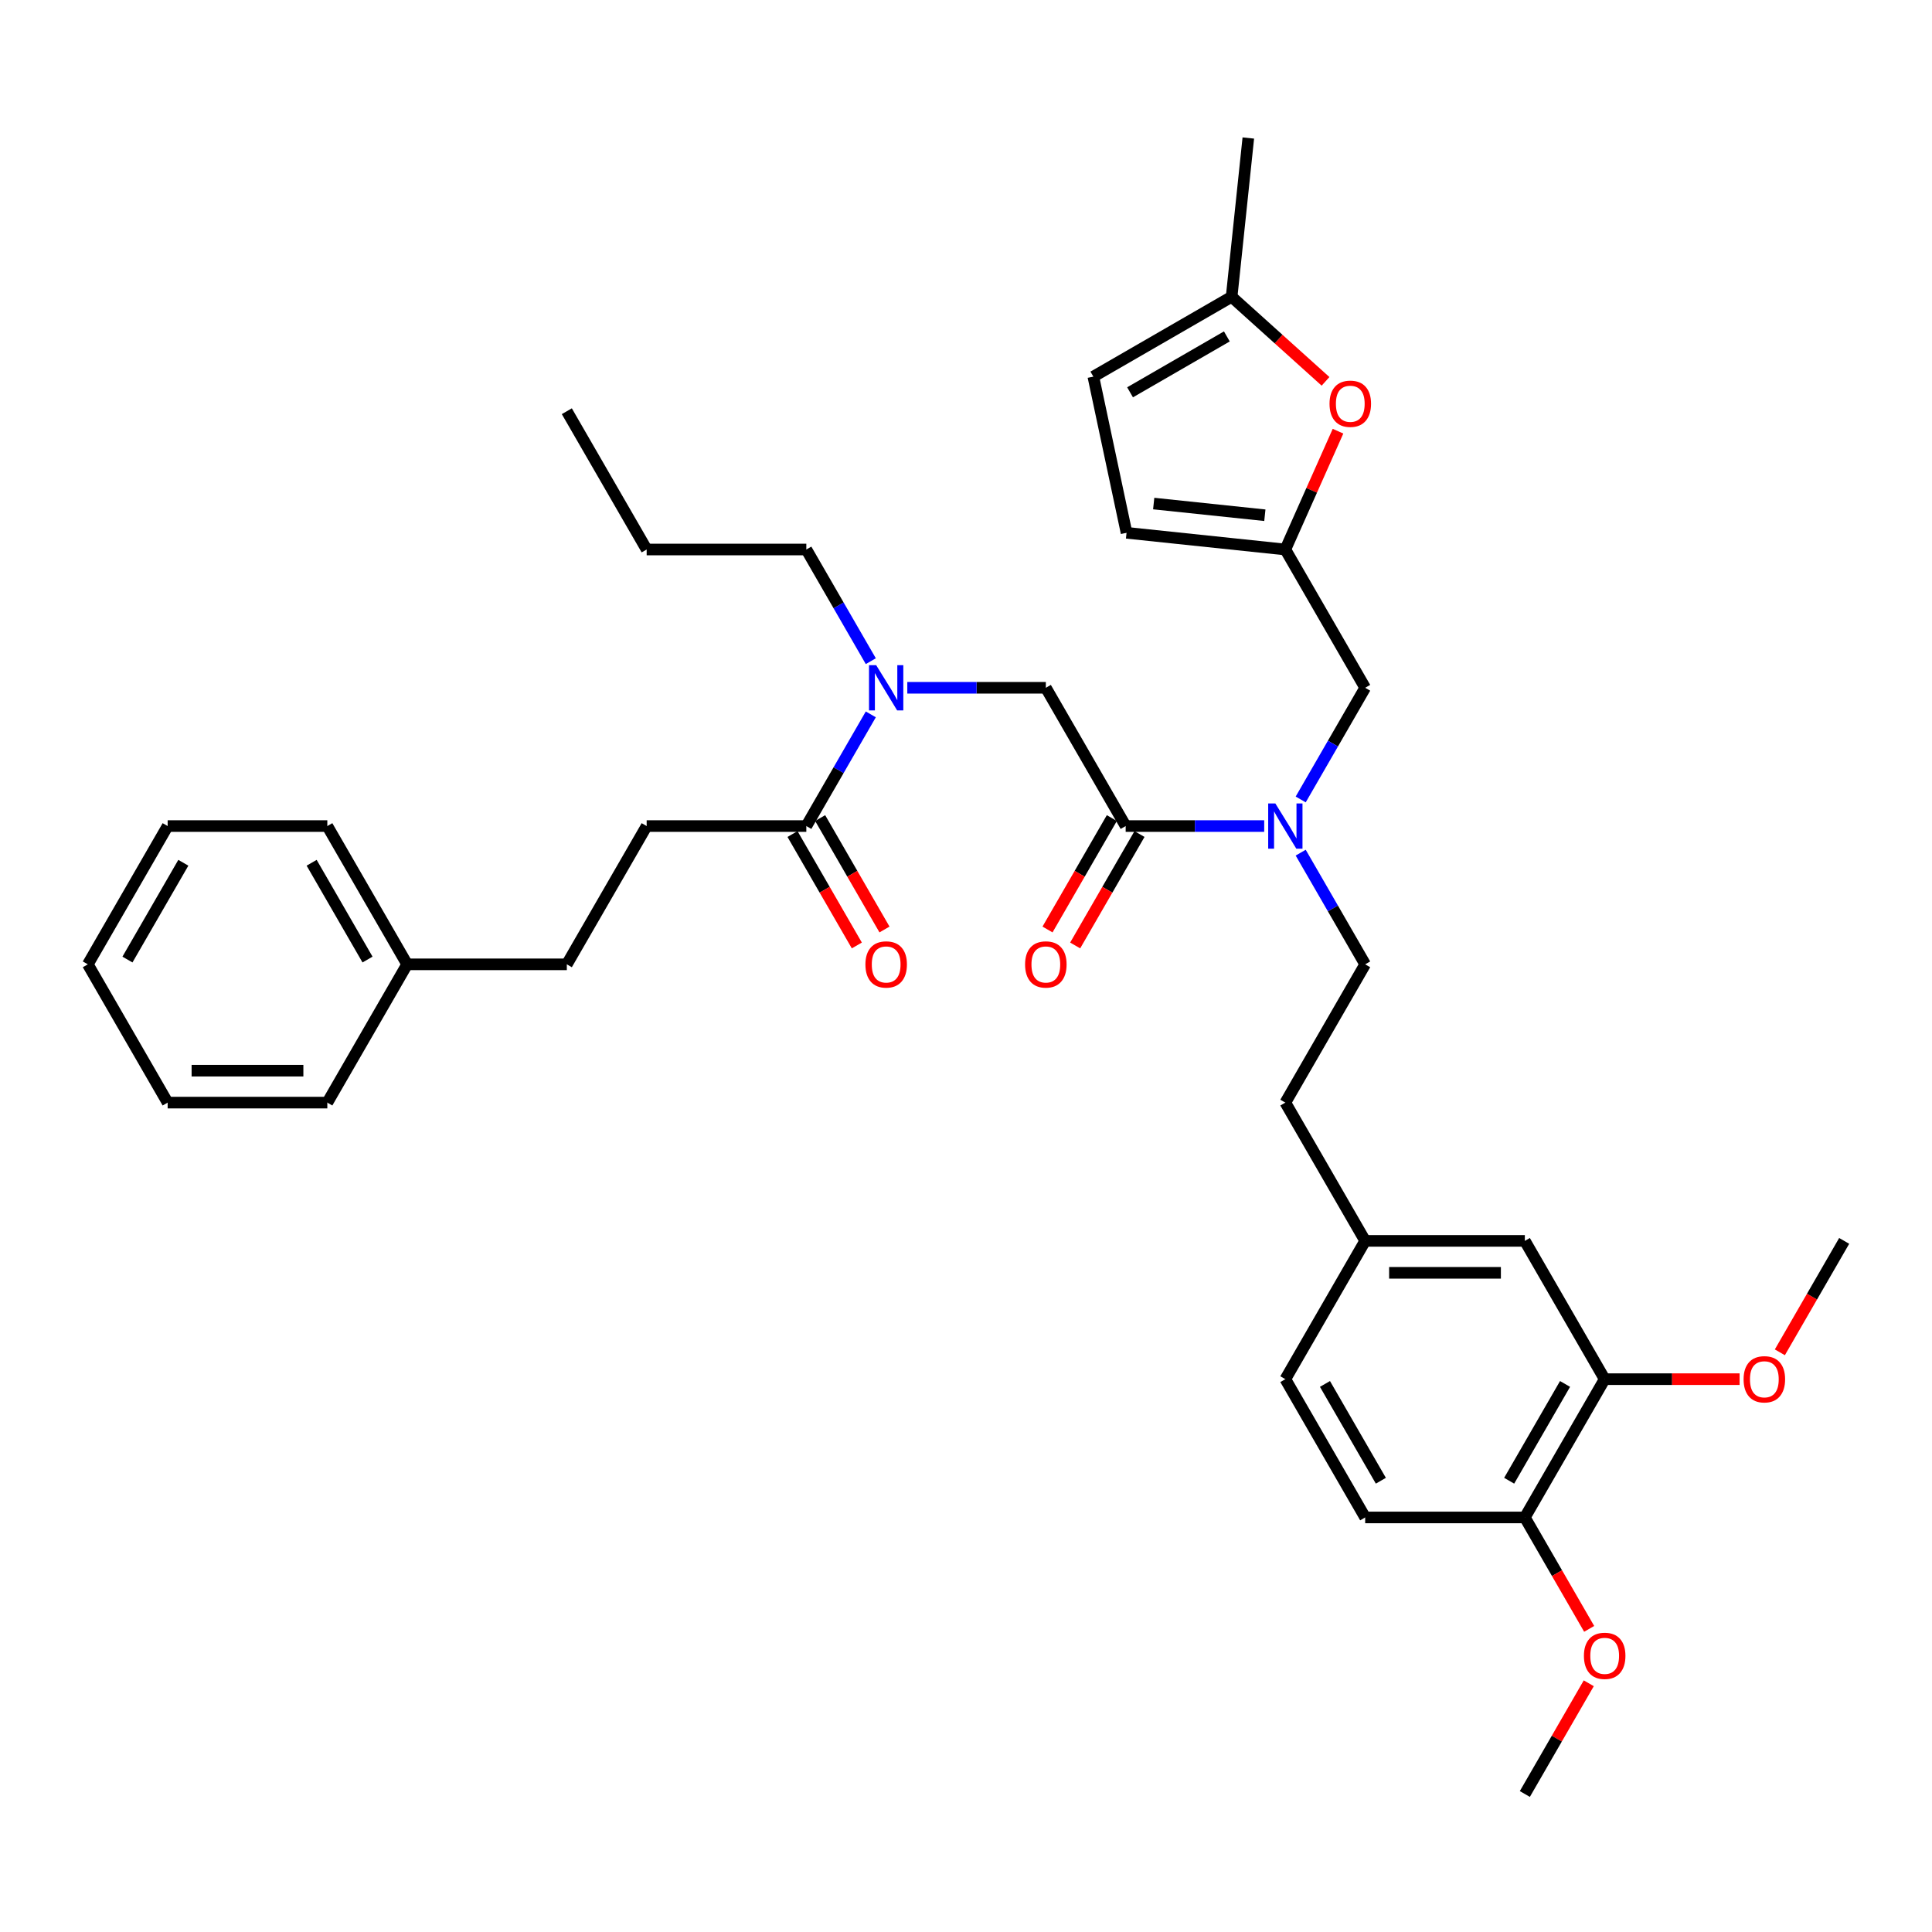 <?xml version='1.0' encoding='iso-8859-1'?>
<svg version='1.1' baseProfile='full'
              xmlns='http://www.w3.org/2000/svg'
                      xmlns:rdkit='http://www.rdkit.org/xml'
                      xmlns:xlink='http://www.w3.org/1999/xlink'
                  xml:space='preserve'
width='1000px' height='1000px' viewBox='0 0 1000 1000'>
<!-- END OF HEADER -->
<rect style='opacity:1.0;fill:#FFFFFF;stroke:none' width='1000' height='1000' x='0' y='0'> </rect>
<path class='bond-0' d='M 334.711,427.565 L 293.388,499.137' style='fill:none;fill-rule:evenodd;stroke:#000000;stroke-width:6px;stroke-linecap:butt;stroke-linejoin:miter;stroke-opacity:1' />
<path class='bond-1' d='M 334.711,427.565 L 417.355,427.565' style='fill:none;fill-rule:evenodd;stroke:#000000;stroke-width:6px;stroke-linecap:butt;stroke-linejoin:miter;stroke-opacity:1' />
<path class='bond-2' d='M 582.645,427.565 L 618.496,427.565' style='fill:none;fill-rule:evenodd;stroke:#000000;stroke-width:6px;stroke-linecap:butt;stroke-linejoin:miter;stroke-opacity:1' />
<path class='bond-2' d='M 618.496,427.565 L 654.347,427.565' style='fill:none;fill-rule:evenodd;stroke:#0000FF;stroke-width:6px;stroke-linecap:butt;stroke-linejoin:miter;stroke-opacity:1' />
<path class='bond-3' d='M 582.645,427.565 L 541.322,355.993' style='fill:none;fill-rule:evenodd;stroke:#000000;stroke-width:6px;stroke-linecap:butt;stroke-linejoin:miter;stroke-opacity:1' />
<path class='bond-4' d='M 575.487,423.433 L 558.839,452.268' style='fill:none;fill-rule:evenodd;stroke:#000000;stroke-width:6px;stroke-linecap:butt;stroke-linejoin:miter;stroke-opacity:1' />
<path class='bond-4' d='M 558.839,452.268 L 542.191,481.104' style='fill:none;fill-rule:evenodd;stroke:#FF0000;stroke-width:6px;stroke-linecap:butt;stroke-linejoin:miter;stroke-opacity:1' />
<path class='bond-4' d='M 589.802,431.697 L 573.154,460.533' style='fill:none;fill-rule:evenodd;stroke:#000000;stroke-width:6px;stroke-linecap:butt;stroke-linejoin:miter;stroke-opacity:1' />
<path class='bond-4' d='M 573.154,460.533 L 556.505,489.369' style='fill:none;fill-rule:evenodd;stroke:#FF0000;stroke-width:6px;stroke-linecap:butt;stroke-linejoin:miter;stroke-opacity:1' />
<path class='bond-5' d='M 541.322,355.993 L 505.471,355.993' style='fill:none;fill-rule:evenodd;stroke:#000000;stroke-width:6px;stroke-linecap:butt;stroke-linejoin:miter;stroke-opacity:1' />
<path class='bond-5' d='M 505.471,355.993 L 469.62,355.993' style='fill:none;fill-rule:evenodd;stroke:#0000FF;stroke-width:6px;stroke-linecap:butt;stroke-linejoin:miter;stroke-opacity:1' />
<path class='bond-6' d='M 450.728,369.761 L 434.042,398.663' style='fill:none;fill-rule:evenodd;stroke:#0000FF;stroke-width:6px;stroke-linecap:butt;stroke-linejoin:miter;stroke-opacity:1' />
<path class='bond-6' d='M 434.042,398.663 L 417.355,427.565' style='fill:none;fill-rule:evenodd;stroke:#000000;stroke-width:6px;stroke-linecap:butt;stroke-linejoin:miter;stroke-opacity:1' />
<path class='bond-7' d='M 450.728,342.224 L 434.042,313.322' style='fill:none;fill-rule:evenodd;stroke:#0000FF;stroke-width:6px;stroke-linecap:butt;stroke-linejoin:miter;stroke-opacity:1' />
<path class='bond-7' d='M 434.042,313.322 L 417.355,284.42' style='fill:none;fill-rule:evenodd;stroke:#000000;stroke-width:6px;stroke-linecap:butt;stroke-linejoin:miter;stroke-opacity:1' />
<path class='bond-8' d='M 410.198,431.697 L 426.846,460.533' style='fill:none;fill-rule:evenodd;stroke:#000000;stroke-width:6px;stroke-linecap:butt;stroke-linejoin:miter;stroke-opacity:1' />
<path class='bond-8' d='M 426.846,460.533 L 443.495,489.369' style='fill:none;fill-rule:evenodd;stroke:#FF0000;stroke-width:6px;stroke-linecap:butt;stroke-linejoin:miter;stroke-opacity:1' />
<path class='bond-8' d='M 424.513,423.433 L 441.161,452.268' style='fill:none;fill-rule:evenodd;stroke:#000000;stroke-width:6px;stroke-linecap:butt;stroke-linejoin:miter;stroke-opacity:1' />
<path class='bond-8' d='M 441.161,452.268 L 457.809,481.104' style='fill:none;fill-rule:evenodd;stroke:#FF0000;stroke-width:6px;stroke-linecap:butt;stroke-linejoin:miter;stroke-opacity:1' />
<path class='bond-9' d='M 293.388,499.137 L 210.744,499.137' style='fill:none;fill-rule:evenodd;stroke:#000000;stroke-width:6px;stroke-linecap:butt;stroke-linejoin:miter;stroke-opacity:1' />
<path class='bond-10' d='M 210.744,499.137 L 169.421,427.565' style='fill:none;fill-rule:evenodd;stroke:#000000;stroke-width:6px;stroke-linecap:butt;stroke-linejoin:miter;stroke-opacity:1' />
<path class='bond-10' d='M 190.231,496.666 L 161.305,446.565' style='fill:none;fill-rule:evenodd;stroke:#000000;stroke-width:6px;stroke-linecap:butt;stroke-linejoin:miter;stroke-opacity:1' />
<path class='bond-11' d='M 210.744,499.137 L 169.421,570.71' style='fill:none;fill-rule:evenodd;stroke:#000000;stroke-width:6px;stroke-linecap:butt;stroke-linejoin:miter;stroke-opacity:1' />
<path class='bond-12' d='M 417.355,284.42 L 334.711,284.42' style='fill:none;fill-rule:evenodd;stroke:#000000;stroke-width:6px;stroke-linecap:butt;stroke-linejoin:miter;stroke-opacity:1' />
<path class='bond-13' d='M 706.612,355.993 L 665.289,284.42' style='fill:none;fill-rule:evenodd;stroke:#000000;stroke-width:6px;stroke-linecap:butt;stroke-linejoin:miter;stroke-opacity:1' />
<path class='bond-14' d='M 706.612,355.993 L 689.925,384.894' style='fill:none;fill-rule:evenodd;stroke:#000000;stroke-width:6px;stroke-linecap:butt;stroke-linejoin:miter;stroke-opacity:1' />
<path class='bond-14' d='M 689.925,384.894 L 673.239,413.796' style='fill:none;fill-rule:evenodd;stroke:#0000FF;stroke-width:6px;stroke-linecap:butt;stroke-linejoin:miter;stroke-opacity:1' />
<path class='bond-15' d='M 673.239,441.334 L 689.925,470.235' style='fill:none;fill-rule:evenodd;stroke:#0000FF;stroke-width:6px;stroke-linecap:butt;stroke-linejoin:miter;stroke-opacity:1' />
<path class='bond-15' d='M 689.925,470.235 L 706.612,499.137' style='fill:none;fill-rule:evenodd;stroke:#000000;stroke-width:6px;stroke-linecap:butt;stroke-linejoin:miter;stroke-opacity:1' />
<path class='bond-16' d='M 334.711,284.42 L 293.388,212.848' style='fill:none;fill-rule:evenodd;stroke:#000000;stroke-width:6px;stroke-linecap:butt;stroke-linejoin:miter;stroke-opacity:1' />
<path class='bond-17' d='M 686.094,197.386 L 661.79,175.504' style='fill:none;fill-rule:evenodd;stroke:#FF0000;stroke-width:6px;stroke-linecap:butt;stroke-linejoin:miter;stroke-opacity:1' />
<path class='bond-17' d='M 661.79,175.504 L 637.487,153.621' style='fill:none;fill-rule:evenodd;stroke:#000000;stroke-width:6px;stroke-linecap:butt;stroke-linejoin:miter;stroke-opacity:1' />
<path class='bond-18' d='M 692.553,223.185 L 678.921,253.803' style='fill:none;fill-rule:evenodd;stroke:#FF0000;stroke-width:6px;stroke-linecap:butt;stroke-linejoin:miter;stroke-opacity:1' />
<path class='bond-18' d='M 678.921,253.803 L 665.289,284.42' style='fill:none;fill-rule:evenodd;stroke:#000000;stroke-width:6px;stroke-linecap:butt;stroke-linejoin:miter;stroke-opacity:1' />
<path class='bond-19' d='M 637.487,153.621 L 565.915,194.943' style='fill:none;fill-rule:evenodd;stroke:#000000;stroke-width:6px;stroke-linecap:butt;stroke-linejoin:miter;stroke-opacity:1' />
<path class='bond-19' d='M 635.016,174.133 L 584.915,203.059' style='fill:none;fill-rule:evenodd;stroke:#000000;stroke-width:6px;stroke-linecap:butt;stroke-linejoin:miter;stroke-opacity:1' />
<path class='bond-20' d='M 637.487,153.621 L 646.126,71.429' style='fill:none;fill-rule:evenodd;stroke:#000000;stroke-width:6px;stroke-linecap:butt;stroke-linejoin:miter;stroke-opacity:1' />
<path class='bond-21' d='M 565.915,194.943 L 583.097,275.782' style='fill:none;fill-rule:evenodd;stroke:#000000;stroke-width:6px;stroke-linecap:butt;stroke-linejoin:miter;stroke-opacity:1' />
<path class='bond-22' d='M 583.097,275.782 L 665.289,284.42' style='fill:none;fill-rule:evenodd;stroke:#000000;stroke-width:6px;stroke-linecap:butt;stroke-linejoin:miter;stroke-opacity:1' />
<path class='bond-22' d='M 597.154,260.639 L 654.688,266.686' style='fill:none;fill-rule:evenodd;stroke:#000000;stroke-width:6px;stroke-linecap:butt;stroke-linejoin:miter;stroke-opacity:1' />
<path class='bond-23' d='M 830.579,713.854 L 789.256,785.427' style='fill:none;fill-rule:evenodd;stroke:#000000;stroke-width:6px;stroke-linecap:butt;stroke-linejoin:miter;stroke-opacity:1' />
<path class='bond-23' d='M 810.066,716.326 L 781.14,766.426' style='fill:none;fill-rule:evenodd;stroke:#000000;stroke-width:6px;stroke-linecap:butt;stroke-linejoin:miter;stroke-opacity:1' />
<path class='bond-24' d='M 830.579,713.854 L 789.256,642.282' style='fill:none;fill-rule:evenodd;stroke:#000000;stroke-width:6px;stroke-linecap:butt;stroke-linejoin:miter;stroke-opacity:1' />
<path class='bond-25' d='M 830.579,713.854 L 865.496,713.854' style='fill:none;fill-rule:evenodd;stroke:#000000;stroke-width:6px;stroke-linecap:butt;stroke-linejoin:miter;stroke-opacity:1' />
<path class='bond-25' d='M 865.496,713.854 L 900.413,713.854' style='fill:none;fill-rule:evenodd;stroke:#FF0000;stroke-width:6px;stroke-linecap:butt;stroke-linejoin:miter;stroke-opacity:1' />
<path class='bond-26' d='M 789.256,785.427 L 706.612,785.427' style='fill:none;fill-rule:evenodd;stroke:#000000;stroke-width:6px;stroke-linecap:butt;stroke-linejoin:miter;stroke-opacity:1' />
<path class='bond-27' d='M 789.256,785.427 L 805.905,814.262' style='fill:none;fill-rule:evenodd;stroke:#000000;stroke-width:6px;stroke-linecap:butt;stroke-linejoin:miter;stroke-opacity:1' />
<path class='bond-27' d='M 805.905,814.262 L 822.553,843.098' style='fill:none;fill-rule:evenodd;stroke:#FF0000;stroke-width:6px;stroke-linecap:butt;stroke-linejoin:miter;stroke-opacity:1' />
<path class='bond-28' d='M 789.256,642.282 L 706.612,642.282' style='fill:none;fill-rule:evenodd;stroke:#000000;stroke-width:6px;stroke-linecap:butt;stroke-linejoin:miter;stroke-opacity:1' />
<path class='bond-28' d='M 776.86,658.811 L 719.008,658.811' style='fill:none;fill-rule:evenodd;stroke:#000000;stroke-width:6px;stroke-linecap:butt;stroke-linejoin:miter;stroke-opacity:1' />
<path class='bond-29' d='M 706.612,785.427 L 665.289,713.854' style='fill:none;fill-rule:evenodd;stroke:#000000;stroke-width:6px;stroke-linecap:butt;stroke-linejoin:miter;stroke-opacity:1' />
<path class='bond-29' d='M 714.728,766.426 L 685.802,716.326' style='fill:none;fill-rule:evenodd;stroke:#000000;stroke-width:6px;stroke-linecap:butt;stroke-linejoin:miter;stroke-opacity:1' />
<path class='bond-30' d='M 706.612,642.282 L 665.289,713.854' style='fill:none;fill-rule:evenodd;stroke:#000000;stroke-width:6px;stroke-linecap:butt;stroke-linejoin:miter;stroke-opacity:1' />
<path class='bond-31' d='M 706.612,642.282 L 665.289,570.71' style='fill:none;fill-rule:evenodd;stroke:#000000;stroke-width:6px;stroke-linecap:butt;stroke-linejoin:miter;stroke-opacity:1' />
<path class='bond-32' d='M 921.249,699.953 L 937.897,671.118' style='fill:none;fill-rule:evenodd;stroke:#FF0000;stroke-width:6px;stroke-linecap:butt;stroke-linejoin:miter;stroke-opacity:1' />
<path class='bond-32' d='M 937.897,671.118 L 954.545,642.282' style='fill:none;fill-rule:evenodd;stroke:#000000;stroke-width:6px;stroke-linecap:butt;stroke-linejoin:miter;stroke-opacity:1' />
<path class='bond-33' d='M 822.343,871.263 L 805.8,899.917' style='fill:none;fill-rule:evenodd;stroke:#FF0000;stroke-width:6px;stroke-linecap:butt;stroke-linejoin:miter;stroke-opacity:1' />
<path class='bond-33' d='M 805.8,899.917 L 789.256,928.571' style='fill:none;fill-rule:evenodd;stroke:#000000;stroke-width:6px;stroke-linecap:butt;stroke-linejoin:miter;stroke-opacity:1' />
<path class='bond-34' d='M 706.612,499.137 L 665.289,570.71' style='fill:none;fill-rule:evenodd;stroke:#000000;stroke-width:6px;stroke-linecap:butt;stroke-linejoin:miter;stroke-opacity:1' />
<path class='bond-35' d='M 169.421,427.565 L 86.777,427.565' style='fill:none;fill-rule:evenodd;stroke:#000000;stroke-width:6px;stroke-linecap:butt;stroke-linejoin:miter;stroke-opacity:1' />
<path class='bond-36' d='M 169.421,570.71 L 86.777,570.71' style='fill:none;fill-rule:evenodd;stroke:#000000;stroke-width:6px;stroke-linecap:butt;stroke-linejoin:miter;stroke-opacity:1' />
<path class='bond-36' d='M 157.025,554.181 L 99.174,554.181' style='fill:none;fill-rule:evenodd;stroke:#000000;stroke-width:6px;stroke-linecap:butt;stroke-linejoin:miter;stroke-opacity:1' />
<path class='bond-37' d='M 86.777,427.565 L 45.455,499.137' style='fill:none;fill-rule:evenodd;stroke:#000000;stroke-width:6px;stroke-linecap:butt;stroke-linejoin:miter;stroke-opacity:1' />
<path class='bond-37' d='M 94.893,446.565 L 65.967,496.666' style='fill:none;fill-rule:evenodd;stroke:#000000;stroke-width:6px;stroke-linecap:butt;stroke-linejoin:miter;stroke-opacity:1' />
<path class='bond-38' d='M 86.777,570.71 L 45.455,499.137' style='fill:none;fill-rule:evenodd;stroke:#000000;stroke-width:6px;stroke-linecap:butt;stroke-linejoin:miter;stroke-opacity:1' />
<path  class='atom-3' d='M 530.579 499.203
Q 530.579 493.584, 533.355 490.443
Q 536.132 487.303, 541.322 487.303
Q 546.512 487.303, 549.289 490.443
Q 552.066 493.584, 552.066 499.203
Q 552.066 504.889, 549.256 508.129
Q 546.446 511.336, 541.322 511.336
Q 536.165 511.336, 533.355 508.129
Q 530.579 504.922, 530.579 499.203
M 541.322 508.691
Q 544.893 508.691, 546.81 506.311
Q 548.76 503.898, 548.76 499.203
Q 548.76 494.608, 546.81 492.294
Q 544.893 489.947, 541.322 489.947
Q 537.752 489.947, 535.802 492.261
Q 533.884 494.575, 533.884 499.203
Q 533.884 503.931, 535.802 506.311
Q 537.752 508.691, 541.322 508.691
' fill='#FF0000'/>
<path  class='atom-4' d='M 453.504 344.29
L 461.174 356.687
Q 461.934 357.91, 463.157 360.125
Q 464.38 362.34, 464.446 362.472
L 464.446 344.29
L 467.554 344.29
L 467.554 367.695
L 464.347 367.695
L 456.116 354.141
Q 455.157 352.555, 454.132 350.736
Q 453.14 348.918, 452.843 348.356
L 452.843 367.695
L 449.802 367.695
L 449.802 344.29
L 453.504 344.29
' fill='#0000FF'/>
<path  class='atom-6' d='M 447.934 499.203
Q 447.934 493.584, 450.711 490.443
Q 453.488 487.303, 458.678 487.303
Q 463.868 487.303, 466.645 490.443
Q 469.421 493.584, 469.421 499.203
Q 469.421 504.889, 466.612 508.129
Q 463.802 511.336, 458.678 511.336
Q 453.521 511.336, 450.711 508.129
Q 447.934 504.922, 447.934 499.203
M 458.678 508.691
Q 462.248 508.691, 464.165 506.311
Q 466.116 503.898, 466.116 499.203
Q 466.116 494.608, 464.165 492.294
Q 462.248 489.947, 458.678 489.947
Q 455.107 489.947, 453.157 492.261
Q 451.24 494.575, 451.24 499.203
Q 451.24 503.931, 453.157 506.311
Q 455.107 508.691, 458.678 508.691
' fill='#FF0000'/>
<path  class='atom-11' d='M 660.116 415.862
L 667.785 428.259
Q 668.545 429.482, 669.769 431.697
Q 670.992 433.912, 671.058 434.044
L 671.058 415.862
L 674.165 415.862
L 674.165 439.267
L 670.959 439.267
L 662.727 425.714
Q 661.769 424.127, 660.744 422.309
Q 659.752 420.491, 659.455 419.929
L 659.455 439.267
L 656.413 439.267
L 656.413 415.862
L 660.116 415.862
' fill='#0000FF'/>
<path  class='atom-14' d='M 688.16 208.987
Q 688.16 203.367, 690.937 200.226
Q 693.714 197.086, 698.904 197.086
Q 704.094 197.086, 706.871 200.226
Q 709.648 203.367, 709.648 208.987
Q 709.648 214.673, 706.838 217.912
Q 704.028 221.119, 698.904 221.119
Q 693.747 221.119, 690.937 217.912
Q 688.16 214.706, 688.16 208.987
M 698.904 218.474
Q 702.474 218.474, 704.391 216.094
Q 706.342 213.681, 706.342 208.987
Q 706.342 204.392, 704.391 202.078
Q 702.474 199.731, 698.904 199.731
Q 695.334 199.731, 693.383 202.045
Q 691.466 204.359, 691.466 208.987
Q 691.466 213.714, 693.383 216.094
Q 695.334 218.474, 698.904 218.474
' fill='#FF0000'/>
<path  class='atom-26' d='M 902.479 713.92
Q 902.479 708.301, 905.256 705.16
Q 908.033 702.02, 913.223 702.02
Q 918.413 702.02, 921.19 705.16
Q 923.967 708.301, 923.967 713.92
Q 923.967 719.606, 921.157 722.846
Q 918.347 726.053, 913.223 726.053
Q 908.066 726.053, 905.256 722.846
Q 902.479 719.639, 902.479 713.92
M 913.223 723.408
Q 916.793 723.408, 918.711 721.028
Q 920.661 718.615, 920.661 713.92
Q 920.661 709.325, 918.711 707.011
Q 916.793 704.664, 913.223 704.664
Q 909.653 704.664, 907.702 706.978
Q 905.785 709.292, 905.785 713.92
Q 905.785 718.648, 907.702 721.028
Q 909.653 723.408, 913.223 723.408
' fill='#FF0000'/>
<path  class='atom-27' d='M 819.835 857.065
Q 819.835 851.445, 822.612 848.305
Q 825.388 845.164, 830.579 845.164
Q 835.769 845.164, 838.545 848.305
Q 841.322 851.445, 841.322 857.065
Q 841.322 862.751, 838.512 865.991
Q 835.702 869.197, 830.579 869.197
Q 825.421 869.197, 822.612 865.991
Q 819.835 862.784, 819.835 857.065
M 830.579 866.553
Q 834.149 866.553, 836.066 864.173
Q 838.017 861.759, 838.017 857.065
Q 838.017 852.47, 836.066 850.156
Q 834.149 847.809, 830.579 847.809
Q 827.008 847.809, 825.058 850.123
Q 823.14 852.437, 823.14 857.065
Q 823.14 861.792, 825.058 864.173
Q 827.008 866.553, 830.579 866.553
' fill='#FF0000'/>
</svg>
